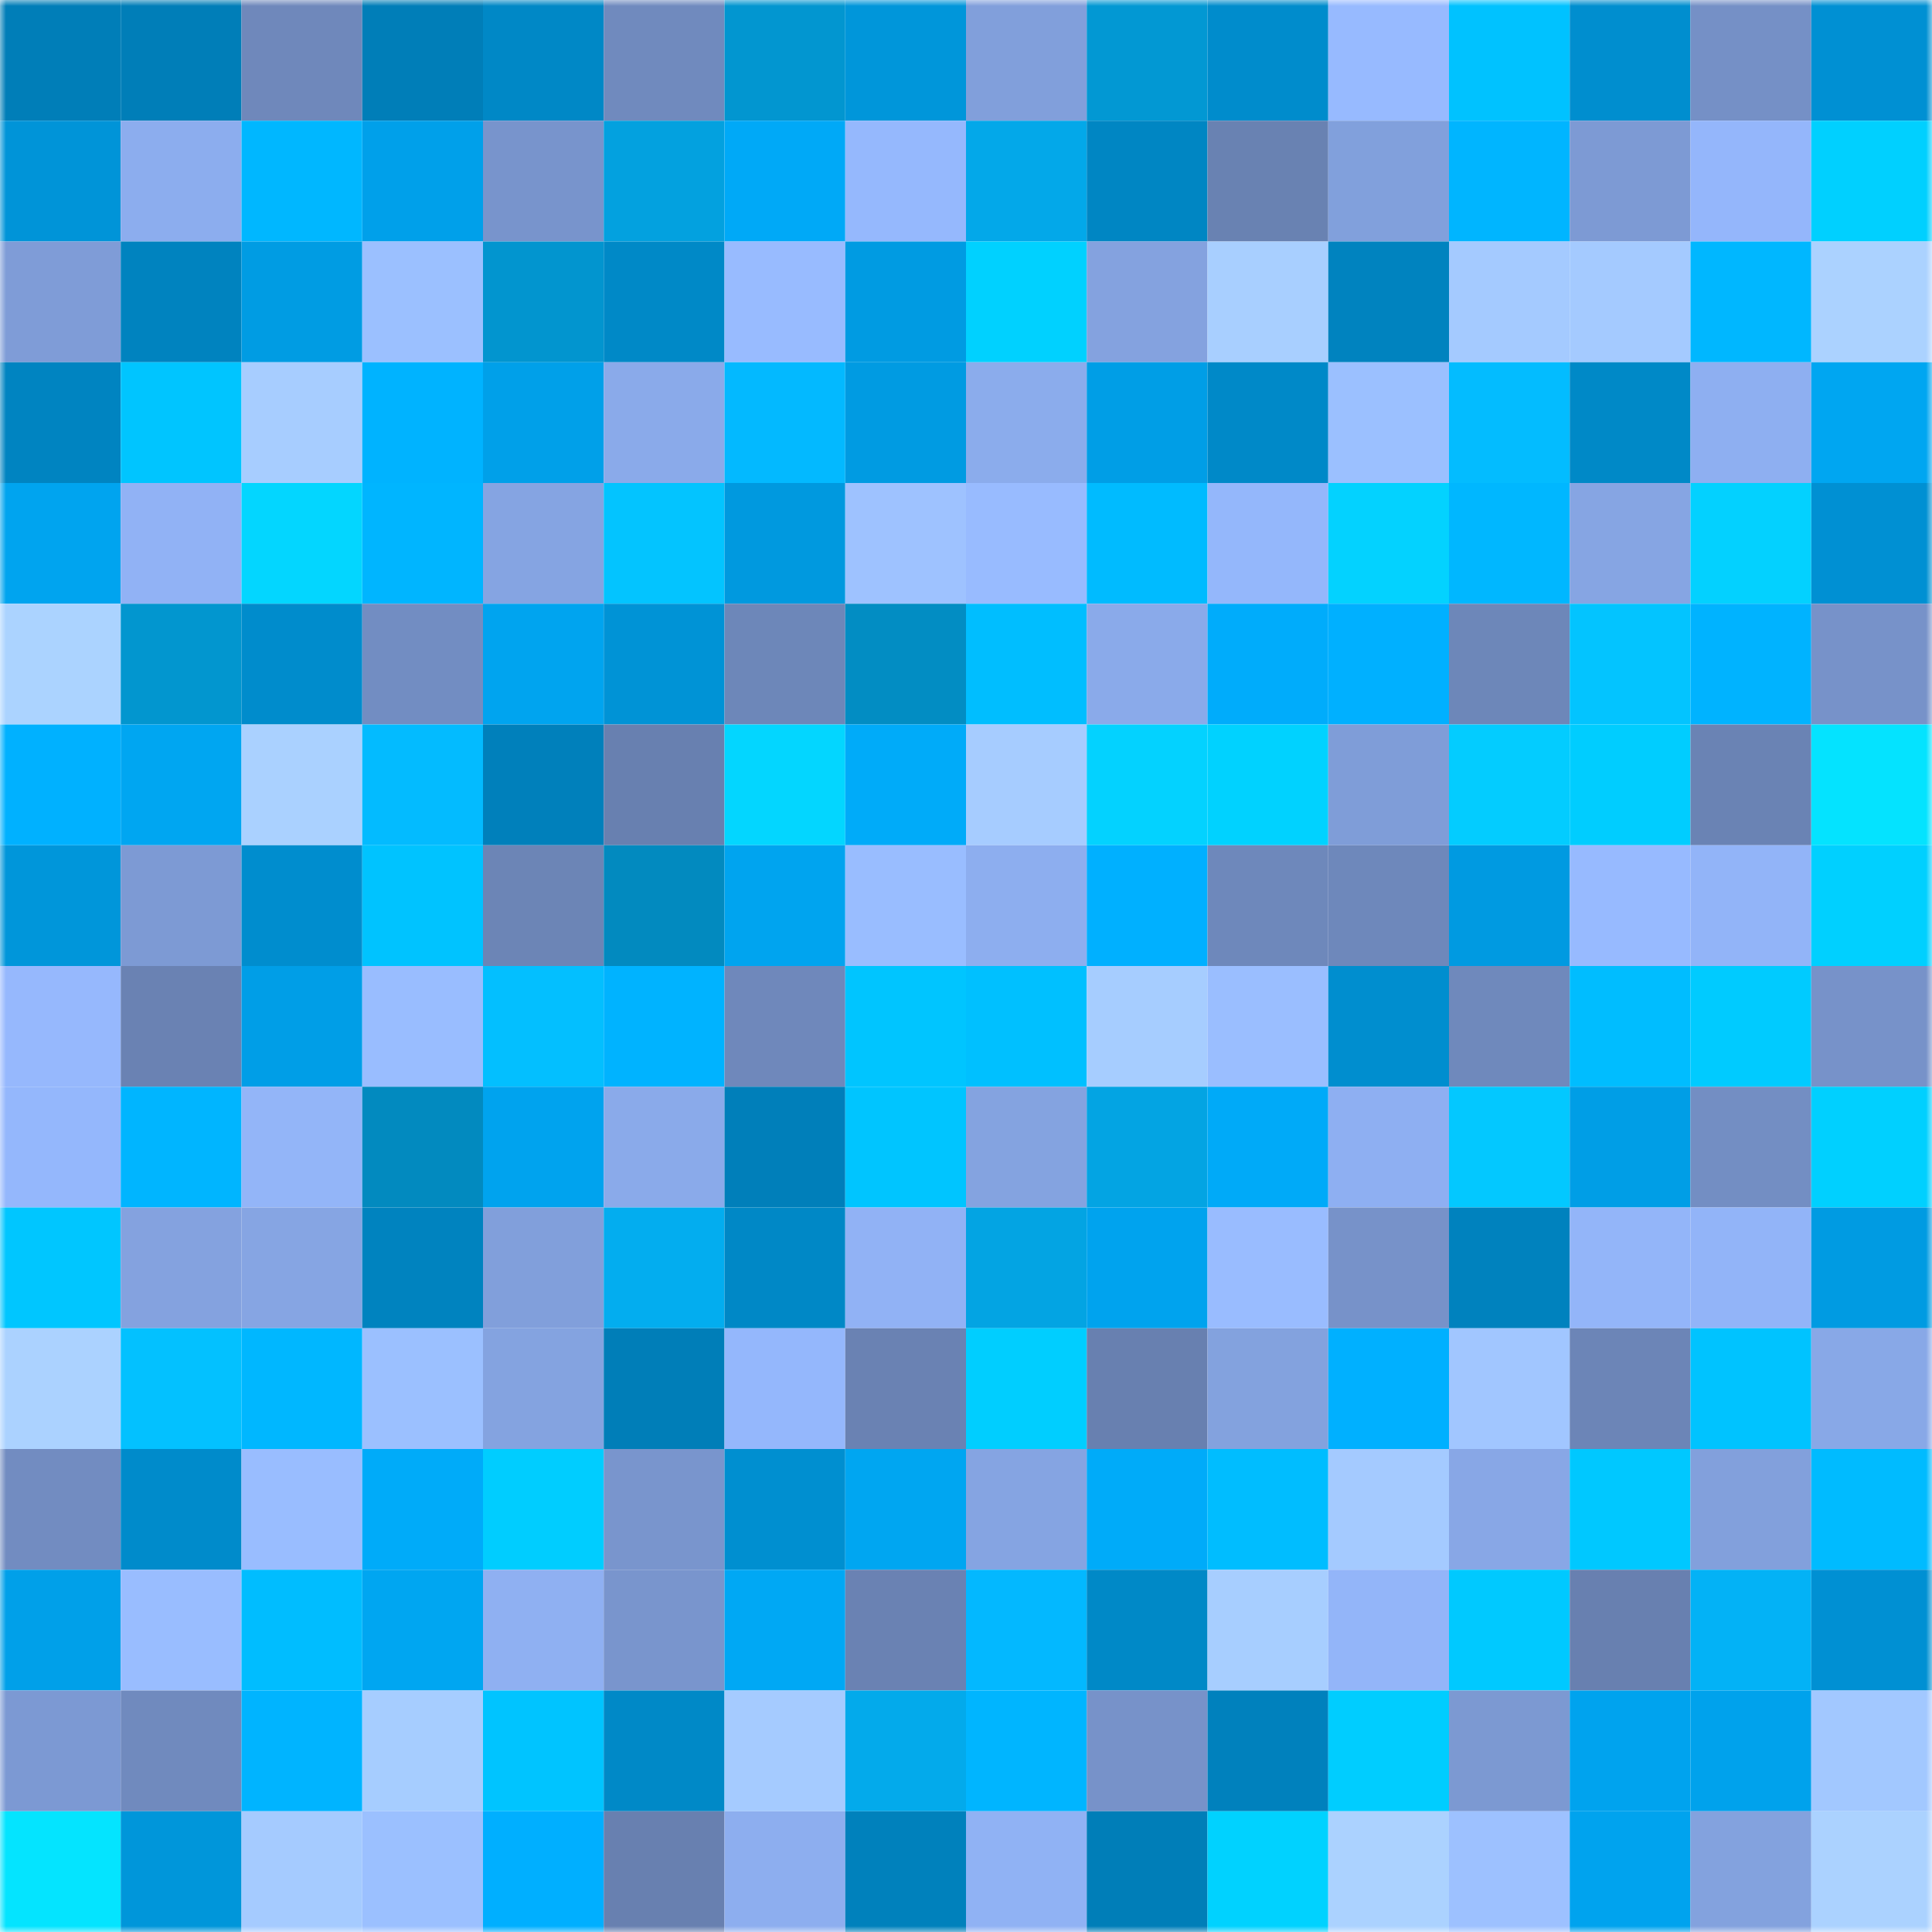<svg viewBox="0 0 160 160" fill="none" role="img" xmlns="http://www.w3.org/2000/svg" width="240" height="240" name="ens%2Cthorc3.eth"><mask id="1492719692" mask-type="alpha" maskUnits="userSpaceOnUse" x="0" y="0" width="160" height="160"><rect width="160" height="160" fill="#FFFFFF"></rect></mask><g mask="url(#1492719692)"><rect x="0" y="0" width="10" height="10" fill="#007eb8"></rect><rect x="10" y="0" width="10" height="10" fill="#007eb8"></rect><rect x="20" y="0" width="10" height="10" fill="#6f88bb"></rect><rect x="30" y="0" width="10" height="10" fill="#007eb8"></rect><rect x="40" y="0" width="10" height="10" fill="#0088c6"></rect><rect x="50" y="0" width="10" height="10" fill="#708abe"></rect><rect x="60" y="0" width="10" height="10" fill="#0296d0"></rect><rect x="70" y="0" width="10" height="10" fill="#0096da"></rect><rect x="80" y="0" width="10" height="10" fill="#819fdb"></rect><rect x="90" y="0" width="10" height="10" fill="#0298d3"></rect><rect x="100" y="0" width="10" height="10" fill="#008ccc"></rect><rect x="110" y="0" width="10" height="10" fill="#97baff"></rect><rect x="120" y="0" width="10" height="10" fill="#00c2ff"></rect><rect x="130" y="0" width="10" height="10" fill="#008ecf"></rect><rect x="140" y="0" width="10" height="10" fill="#7590c6"></rect><rect x="150" y="0" width="10" height="10" fill="#0090d3"></rect><rect x="0" y="10" width="10" height="10" fill="#0094d8"></rect><rect x="10" y="10" width="10" height="10" fill="#8cadee"></rect><rect x="20" y="10" width="10" height="10" fill="#00b7ff"></rect><rect x="30" y="10" width="10" height="10" fill="#00a0ea"></rect><rect x="40" y="10" width="10" height="10" fill="#7894cc"></rect><rect x="50" y="10" width="10" height="10" fill="#03a1df"></rect><rect x="60" y="10" width="10" height="10" fill="#00a9f7"></rect><rect x="70" y="10" width="10" height="10" fill="#95b8fd"></rect><rect x="80" y="10" width="10" height="10" fill="#03a8e9"></rect><rect x="90" y="10" width="10" height="10" fill="#0086c3"></rect><rect x="100" y="10" width="10" height="10" fill="#6982b2"></rect><rect x="110" y="10" width="10" height="10" fill="#81a0dc"></rect><rect x="120" y="10" width="10" height="10" fill="#00b5ff"></rect><rect x="130" y="10" width="10" height="10" fill="#7d9ad4"></rect><rect x="140" y="10" width="10" height="10" fill="#94b6fb"></rect><rect x="150" y="10" width="10" height="10" fill="#00d0ff"></rect><rect x="0" y="20" width="10" height="10" fill="#7f9cd7"></rect><rect x="10" y="20" width="10" height="10" fill="#0083bf"></rect><rect x="20" y="20" width="10" height="10" fill="#009ce3"></rect><rect x="30" y="20" width="10" height="10" fill="#9bc0ff"></rect><rect x="40" y="20" width="10" height="10" fill="#0295cf"></rect><rect x="50" y="20" width="10" height="10" fill="#0089c7"></rect><rect x="60" y="20" width="10" height="10" fill="#98bbff"></rect><rect x="70" y="20" width="10" height="10" fill="#009be2"></rect><rect x="80" y="20" width="10" height="10" fill="#00d1ff"></rect><rect x="90" y="20" width="10" height="10" fill="#84a2df"></rect><rect x="100" y="20" width="10" height="10" fill="#a8cfff"></rect><rect x="110" y="20" width="10" height="10" fill="#0083bf"></rect><rect x="120" y="20" width="10" height="10" fill="#a4caff"></rect><rect x="130" y="20" width="10" height="10" fill="#a4caff"></rect><rect x="140" y="20" width="10" height="10" fill="#00b7ff"></rect><rect x="150" y="20" width="10" height="10" fill="#abd2ff"></rect><rect x="0" y="30" width="10" height="10" fill="#0084c1"></rect><rect x="10" y="30" width="10" height="10" fill="#00c5ff"></rect><rect x="20" y="30" width="10" height="10" fill="#a7cdff"></rect><rect x="30" y="30" width="10" height="10" fill="#00b3ff"></rect><rect x="40" y="30" width="10" height="10" fill="#00a0e9"></rect><rect x="50" y="30" width="10" height="10" fill="#8aaaea"></rect><rect x="60" y="30" width="10" height="10" fill="#03b9ff"></rect><rect x="70" y="30" width="10" height="10" fill="#009be2"></rect><rect x="80" y="30" width="10" height="10" fill="#8bacec"></rect><rect x="90" y="30" width="10" height="10" fill="#009ee6"></rect><rect x="100" y="30" width="10" height="10" fill="#0089c8"></rect><rect x="110" y="30" width="10" height="10" fill="#9bc0ff"></rect><rect x="120" y="30" width="10" height="10" fill="#03bcff"></rect><rect x="130" y="30" width="10" height="10" fill="#0089c7"></rect><rect x="140" y="30" width="10" height="10" fill="#8eaff1"></rect><rect x="150" y="30" width="10" height="10" fill="#00a6f1"></rect><rect x="0" y="40" width="10" height="10" fill="#00a4ef"></rect><rect x="10" y="40" width="10" height="10" fill="#91b2f5"></rect><rect x="20" y="40" width="10" height="10" fill="#03d6ff"></rect><rect x="30" y="40" width="10" height="10" fill="#00b5ff"></rect><rect x="40" y="40" width="10" height="10" fill="#85a4e2"></rect><rect x="50" y="40" width="10" height="10" fill="#03c4ff"></rect><rect x="60" y="40" width="10" height="10" fill="#0099df"></rect><rect x="70" y="40" width="10" height="10" fill="#9ec2ff"></rect><rect x="80" y="40" width="10" height="10" fill="#98bbff"></rect><rect x="90" y="40" width="10" height="10" fill="#00bbff"></rect><rect x="100" y="40" width="10" height="10" fill="#94b7fb"></rect><rect x="110" y="40" width="10" height="10" fill="#03d2ff"></rect><rect x="120" y="40" width="10" height="10" fill="#00b7ff"></rect><rect x="130" y="40" width="10" height="10" fill="#86a5e3"></rect><rect x="140" y="40" width="10" height="10" fill="#03d1ff"></rect><rect x="150" y="40" width="10" height="10" fill="#0090d3"></rect><rect x="0" y="50" width="10" height="10" fill="#abd3ff"></rect><rect x="10" y="50" width="10" height="10" fill="#0296cf"></rect><rect x="20" y="50" width="10" height="10" fill="#008ccc"></rect><rect x="30" y="50" width="10" height="10" fill="#728dc2"></rect><rect x="40" y="50" width="10" height="10" fill="#00a4ef"></rect><rect x="50" y="50" width="10" height="10" fill="#0093d6"></rect><rect x="60" y="50" width="10" height="10" fill="#6d87b9"></rect><rect x="70" y="50" width="10" height="10" fill="#028dc3"></rect><rect x="80" y="50" width="10" height="10" fill="#00beff"></rect><rect x="90" y="50" width="10" height="10" fill="#8aaaea"></rect><rect x="100" y="50" width="10" height="10" fill="#00acfb"></rect><rect x="110" y="50" width="10" height="10" fill="#00b0ff"></rect><rect x="120" y="50" width="10" height="10" fill="#6d87b9"></rect><rect x="130" y="50" width="10" height="10" fill="#03c4ff"></rect><rect x="140" y="50" width="10" height="10" fill="#00b3ff"></rect><rect x="150" y="50" width="10" height="10" fill="#7792c9"></rect><rect x="0" y="60" width="10" height="10" fill="#00b1ff"></rect><rect x="10" y="60" width="10" height="10" fill="#00a6f1"></rect><rect x="20" y="60" width="10" height="10" fill="#aad1ff"></rect><rect x="30" y="60" width="10" height="10" fill="#03bbff"></rect><rect x="40" y="60" width="10" height="10" fill="#0080bb"></rect><rect x="50" y="60" width="10" height="10" fill="#6880b0"></rect><rect x="60" y="60" width="10" height="10" fill="#03d6ff"></rect><rect x="70" y="60" width="10" height="10" fill="#00abf9"></rect><rect x="80" y="60" width="10" height="10" fill="#a6ccff"></rect><rect x="90" y="60" width="10" height="10" fill="#03d2ff"></rect><rect x="100" y="60" width="10" height="10" fill="#00d2ff"></rect><rect x="110" y="60" width="10" height="10" fill="#7f9dd8"></rect><rect x="120" y="60" width="10" height="10" fill="#03ccff"></rect><rect x="130" y="60" width="10" height="10" fill="#00cdff"></rect><rect x="140" y="60" width="10" height="10" fill="#6a83b4"></rect><rect x="150" y="60" width="10" height="10" fill="#04e3ff"></rect><rect x="0" y="70" width="10" height="10" fill="#0096da"></rect><rect x="10" y="70" width="10" height="10" fill="#7d9ad4"></rect><rect x="20" y="70" width="10" height="10" fill="#008dce"></rect><rect x="30" y="70" width="10" height="10" fill="#00c3ff"></rect><rect x="40" y="70" width="10" height="10" fill="#6c85b6"></rect><rect x="50" y="70" width="10" height="10" fill="#028abf"></rect><rect x="60" y="70" width="10" height="10" fill="#00a4ef"></rect><rect x="70" y="70" width="10" height="10" fill="#99bdff"></rect><rect x="80" y="70" width="10" height="10" fill="#8daeef"></rect><rect x="90" y="70" width="10" height="10" fill="#00b0ff"></rect><rect x="100" y="70" width="10" height="10" fill="#6e88bb"></rect><rect x="110" y="70" width="10" height="10" fill="#6e88bb"></rect><rect x="120" y="70" width="10" height="10" fill="#009ae1"></rect><rect x="130" y="70" width="10" height="10" fill="#97baff"></rect><rect x="140" y="70" width="10" height="10" fill="#92b4f8"></rect><rect x="150" y="70" width="10" height="10" fill="#00d0ff"></rect><rect x="0" y="80" width="10" height="10" fill="#96b8fd"></rect><rect x="10" y="80" width="10" height="10" fill="#6a82b3"></rect><rect x="20" y="80" width="10" height="10" fill="#009ee7"></rect><rect x="30" y="80" width="10" height="10" fill="#99bdff"></rect><rect x="40" y="80" width="10" height="10" fill="#03bfff"></rect><rect x="50" y="80" width="10" height="10" fill="#00b3ff"></rect><rect x="60" y="80" width="10" height="10" fill="#6f88bb"></rect><rect x="70" y="80" width="10" height="10" fill="#00c5ff"></rect><rect x="80" y="80" width="10" height="10" fill="#00c0ff"></rect><rect x="90" y="80" width="10" height="10" fill="#a6cdff"></rect><rect x="100" y="80" width="10" height="10" fill="#9abeff"></rect><rect x="110" y="80" width="10" height="10" fill="#008ecf"></rect><rect x="120" y="80" width="10" height="10" fill="#6f89bc"></rect><rect x="130" y="80" width="10" height="10" fill="#00bdff"></rect><rect x="140" y="80" width="10" height="10" fill="#00cbff"></rect><rect x="150" y="80" width="10" height="10" fill="#7792c9"></rect><rect x="0" y="90" width="10" height="10" fill="#94b7fc"></rect><rect x="10" y="90" width="10" height="10" fill="#00b5ff"></rect><rect x="20" y="90" width="10" height="10" fill="#93b5f8"></rect><rect x="30" y="90" width="10" height="10" fill="#028abf"></rect><rect x="40" y="90" width="10" height="10" fill="#00a3ee"></rect><rect x="50" y="90" width="10" height="10" fill="#8aaaea"></rect><rect x="60" y="90" width="10" height="10" fill="#007fba"></rect><rect x="70" y="90" width="10" height="10" fill="#00c5ff"></rect><rect x="80" y="90" width="10" height="10" fill="#84a3e0"></rect><rect x="90" y="90" width="10" height="10" fill="#03a4e3"></rect><rect x="100" y="90" width="10" height="10" fill="#00aaf8"></rect><rect x="110" y="90" width="10" height="10" fill="#8eaff2"></rect><rect x="120" y="90" width="10" height="10" fill="#03c8ff"></rect><rect x="130" y="90" width="10" height="10" fill="#009ee6"></rect><rect x="140" y="90" width="10" height="10" fill="#738ec3"></rect><rect x="150" y="90" width="10" height="10" fill="#00d0ff"></rect><rect x="0" y="100" width="10" height="10" fill="#00c6ff"></rect><rect x="10" y="100" width="10" height="10" fill="#84a2df"></rect><rect x="20" y="100" width="10" height="10" fill="#86a5e3"></rect><rect x="30" y="100" width="10" height="10" fill="#0083bf"></rect><rect x="40" y="100" width="10" height="10" fill="#819fdb"></rect><rect x="50" y="100" width="10" height="10" fill="#03adef"></rect><rect x="60" y="100" width="10" height="10" fill="#0088c6"></rect><rect x="70" y="100" width="10" height="10" fill="#91b2f5"></rect><rect x="80" y="100" width="10" height="10" fill="#03a4e3"></rect><rect x="90" y="100" width="10" height="10" fill="#00a3ee"></rect><rect x="100" y="100" width="10" height="10" fill="#99bcff"></rect><rect x="110" y="100" width="10" height="10" fill="#7792c9"></rect><rect x="120" y="100" width="10" height="10" fill="#0082be"></rect><rect x="130" y="100" width="10" height="10" fill="#93b5f9"></rect><rect x="140" y="100" width="10" height="10" fill="#92b4f8"></rect><rect x="150" y="100" width="10" height="10" fill="#009be2"></rect><rect x="0" y="110" width="10" height="10" fill="#abd2ff"></rect><rect x="10" y="110" width="10" height="10" fill="#03c1ff"></rect><rect x="20" y="110" width="10" height="10" fill="#00b7ff"></rect><rect x="30" y="110" width="10" height="10" fill="#9bc0ff"></rect><rect x="40" y="110" width="10" height="10" fill="#84a3e0"></rect><rect x="50" y="110" width="10" height="10" fill="#007eb8"></rect><rect x="60" y="110" width="10" height="10" fill="#94b7fc"></rect><rect x="70" y="110" width="10" height="10" fill="#6a82b3"></rect><rect x="80" y="110" width="10" height="10" fill="#00ceff"></rect><rect x="90" y="110" width="10" height="10" fill="#6880b0"></rect><rect x="100" y="110" width="10" height="10" fill="#83a2de"></rect><rect x="110" y="110" width="10" height="10" fill="#00b0ff"></rect><rect x="120" y="110" width="10" height="10" fill="#a1c6ff"></rect><rect x="130" y="110" width="10" height="10" fill="#6c85b7"></rect><rect x="140" y="110" width="10" height="10" fill="#00c3ff"></rect><rect x="150" y="110" width="10" height="10" fill="#88a8e7"></rect><rect x="0" y="120" width="10" height="10" fill="#728cc1"></rect><rect x="10" y="120" width="10" height="10" fill="#008bcb"></rect><rect x="20" y="120" width="10" height="10" fill="#99bdff"></rect><rect x="30" y="120" width="10" height="10" fill="#00abf9"></rect><rect x="40" y="120" width="10" height="10" fill="#00cdff"></rect><rect x="50" y="120" width="10" height="10" fill="#7995cd"></rect><rect x="60" y="120" width="10" height="10" fill="#008fd0"></rect><rect x="70" y="120" width="10" height="10" fill="#00a6f1"></rect><rect x="80" y="120" width="10" height="10" fill="#85a4e2"></rect><rect x="90" y="120" width="10" height="10" fill="#00abf9"></rect><rect x="100" y="120" width="10" height="10" fill="#00bdff"></rect><rect x="110" y="120" width="10" height="10" fill="#a4caff"></rect><rect x="120" y="120" width="10" height="10" fill="#88a7e6"></rect><rect x="130" y="120" width="10" height="10" fill="#00c8ff"></rect><rect x="140" y="120" width="10" height="10" fill="#82a0dc"></rect><rect x="150" y="120" width="10" height="10" fill="#00bbff"></rect><rect x="0" y="130" width="10" height="10" fill="#00a0e9"></rect><rect x="10" y="130" width="10" height="10" fill="#99bdff"></rect><rect x="20" y="130" width="10" height="10" fill="#00bdff"></rect><rect x="30" y="130" width="10" height="10" fill="#00a6f1"></rect><rect x="40" y="130" width="10" height="10" fill="#8fb0f2"></rect><rect x="50" y="130" width="10" height="10" fill="#7995cd"></rect><rect x="60" y="130" width="10" height="10" fill="#00a8f4"></rect><rect x="70" y="130" width="10" height="10" fill="#6a82b3"></rect><rect x="80" y="130" width="10" height="10" fill="#03b8ff"></rect><rect x="90" y="130" width="10" height="10" fill="#0089c7"></rect><rect x="100" y="130" width="10" height="10" fill="#a7ceff"></rect><rect x="110" y="130" width="10" height="10" fill="#93b5f9"></rect><rect x="120" y="130" width="10" height="10" fill="#00c9ff"></rect><rect x="130" y="130" width="10" height="10" fill="#6880b0"></rect><rect x="140" y="130" width="10" height="10" fill="#03b2f6"></rect><rect x="150" y="130" width="10" height="10" fill="#0090d3"></rect><rect x="0" y="140" width="10" height="10" fill="#7c99d3"></rect><rect x="10" y="140" width="10" height="10" fill="#708abe"></rect><rect x="20" y="140" width="10" height="10" fill="#00b4ff"></rect><rect x="30" y="140" width="10" height="10" fill="#a6cdff"></rect><rect x="40" y="140" width="10" height="10" fill="#00c4ff"></rect><rect x="50" y="140" width="10" height="10" fill="#0089c7"></rect><rect x="60" y="140" width="10" height="10" fill="#a5cbff"></rect><rect x="70" y="140" width="10" height="10" fill="#03aaeb"></rect><rect x="80" y="140" width="10" height="10" fill="#00b5ff"></rect><rect x="90" y="140" width="10" height="10" fill="#7792c9"></rect><rect x="100" y="140" width="10" height="10" fill="#0081bd"></rect><rect x="110" y="140" width="10" height="10" fill="#00cdff"></rect><rect x="120" y="140" width="10" height="10" fill="#7c99d2"></rect><rect x="130" y="140" width="10" height="10" fill="#00a3ee"></rect><rect x="140" y="140" width="10" height="10" fill="#00a2ec"></rect><rect x="150" y="140" width="10" height="10" fill="#a2c8ff"></rect><rect x="0" y="150" width="10" height="10" fill="#04e4ff"></rect><rect x="10" y="150" width="10" height="10" fill="#0096da"></rect><rect x="20" y="150" width="10" height="10" fill="#a5cbff"></rect><rect x="30" y="150" width="10" height="10" fill="#9bc0ff"></rect><rect x="40" y="150" width="10" height="10" fill="#00afff"></rect><rect x="50" y="150" width="10" height="10" fill="#6880b0"></rect><rect x="60" y="150" width="10" height="10" fill="#8daeef"></rect><rect x="70" y="150" width="10" height="10" fill="#0081bc"></rect><rect x="80" y="150" width="10" height="10" fill="#90b2f4"></rect><rect x="90" y="150" width="10" height="10" fill="#007eb8"></rect><rect x="100" y="150" width="10" height="10" fill="#00d2ff"></rect><rect x="110" y="150" width="10" height="10" fill="#abd2ff"></rect><rect x="120" y="150" width="10" height="10" fill="#9dc1ff"></rect><rect x="130" y="150" width="10" height="10" fill="#00a3ee"></rect><rect x="140" y="150" width="10" height="10" fill="#83a2de"></rect><rect x="150" y="150" width="10" height="10" fill="#abd2ff"></rect></g></svg>